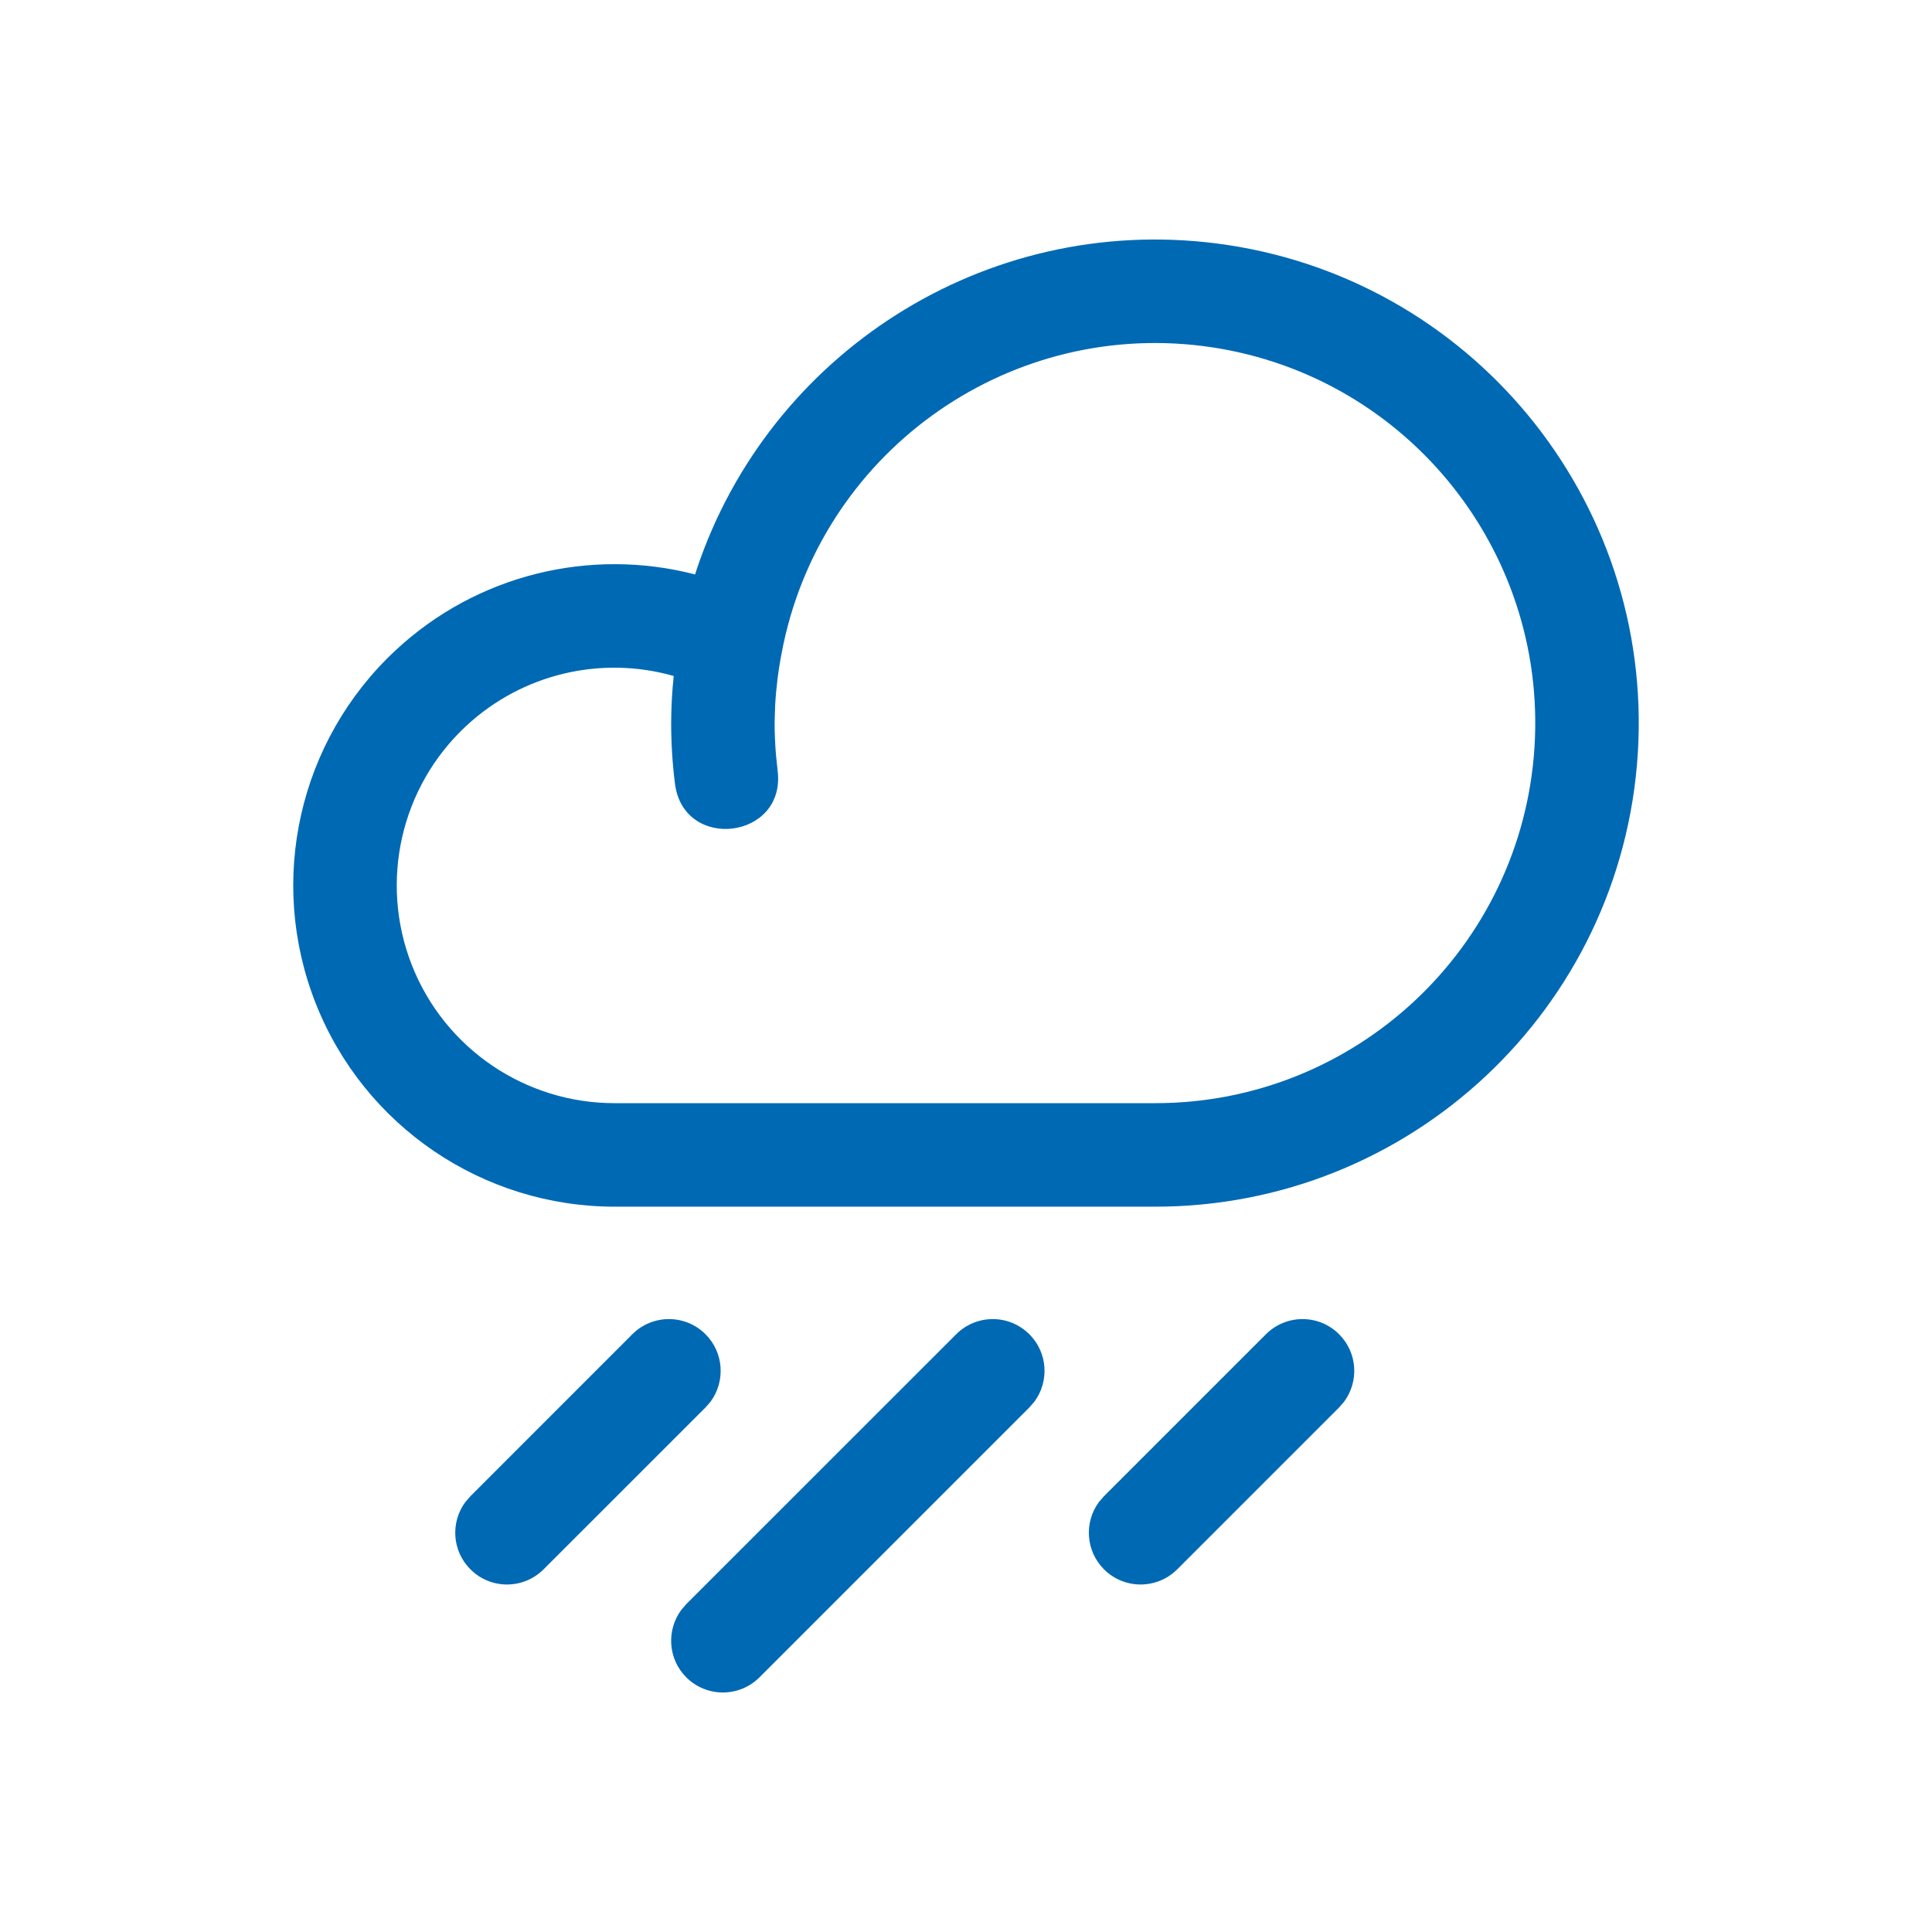 <svg width="28" height="28" viewBox="0 0 28 28" xmlns="http://www.w3.org/2000/svg"><path d="M14.918,19.337 C15.185,19.603 15.209,20.02 14.991,20.314 L14.918,20.398 L11.007,24.309 C10.714,24.602 10.239,24.602 9.946,24.309 C9.68,24.043 9.656,23.626 9.874,23.332 L9.946,23.248 L13.858,19.337 C14.151,19.044 14.625,19.044 14.918,19.337 Z M19.407,19.337 C19.674,19.603 19.698,20.02 19.48,20.314 L19.407,20.398 L17.061,22.744 C16.768,23.037 16.293,23.037 16,22.744 C15.734,22.478 15.71,22.061 15.927,21.768 L16,21.684 L18.347,19.337 C18.64,19.044 19.115,19.044 19.407,19.337 Z M10.225,19.337 C10.491,19.603 10.515,20.02 10.298,20.314 L10.225,20.398 L7.878,22.744 C7.585,23.037 7.11,23.037 6.818,22.744 C6.551,22.478 6.527,22.061 6.745,21.768 L6.818,21.684 L9.164,19.337 C9.457,19.044 9.932,19.044 10.225,19.337 Z M10.098,8.249 C11.144,5.127 14.269,3.104 17.621,3.527 C21.294,3.992 23.97,7.231 23.736,10.925 C23.501,14.619 20.435,17.493 16.735,17.488 L16.735,17.488 L8.913,17.488 C6.998,17.49 5.277,16.321 4.575,14.54 C3.872,12.759 4.332,10.729 5.733,9.425 C6.91,8.328 8.55,7.931 10.074,8.325 L10.074,8.325 Z M17.433,5.015 C14.548,4.651 11.876,6.593 11.331,9.45 L11.331,9.45 L11.33,9.456 C11.28,9.711 11.248,9.968 11.234,10.225 L11.226,10.476 C11.227,10.633 11.233,10.786 11.246,10.939 L11.27,11.17 C11.394,12.163 9.905,12.348 9.782,11.356 C9.745,11.064 9.727,10.771 9.727,10.477 C9.728,10.249 9.74,10.023 9.764,9.797 C8.716,9.498 7.572,9.762 6.755,10.522 C5.806,11.406 5.494,12.782 5.97,13.99 C6.446,15.197 7.613,15.99 8.912,15.988 L8.912,15.988 L16.736,15.988 C19.644,15.992 22.054,13.733 22.239,10.83 C22.423,7.926 20.319,5.381 17.433,5.015 Z" fill="#0069B4"/></svg>